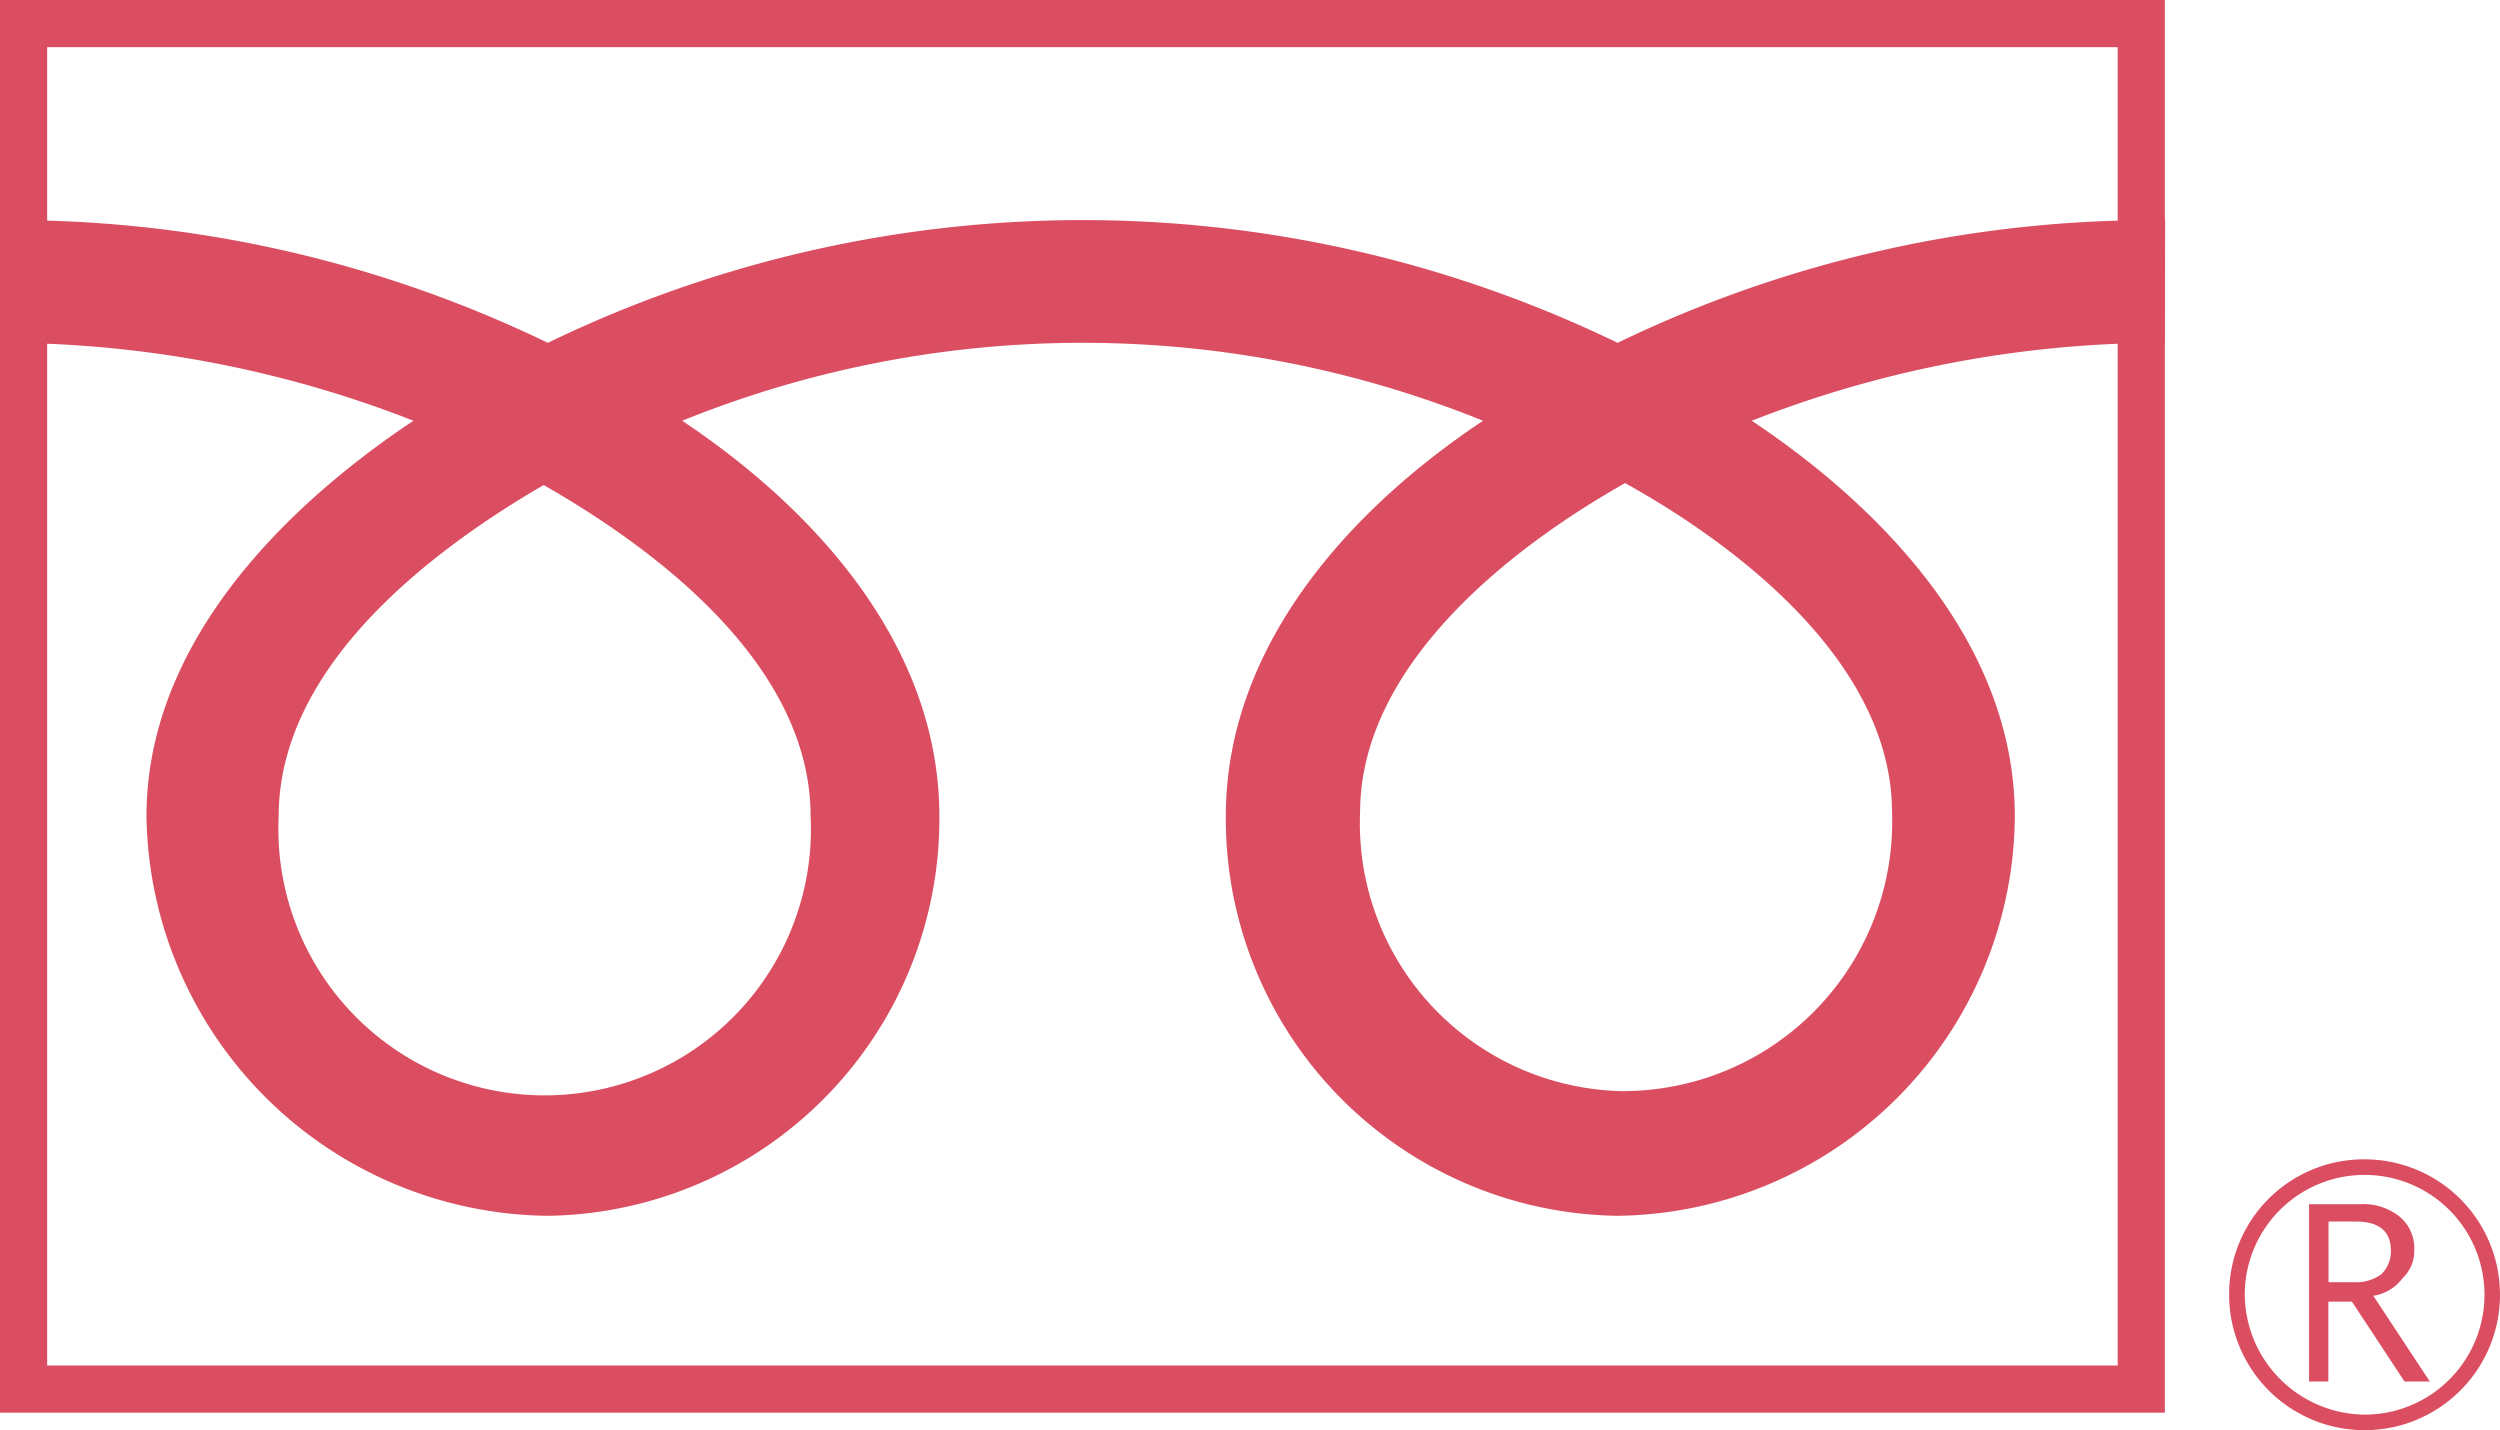 <svg xmlns="http://www.w3.org/2000/svg" width="53" height="30.321" viewBox="0 0 53 30.321">
  <g id="グループ_2" data-name="グループ 2" transform="translate(0)">
    <g id="_Path_" data-name="&lt;Path&gt;" transform="translate(-125.9 -1109.5)" fill="none">
      <path d="M125.9,1139.449V1109.5h45.895v29.949Z" stroke="none"/>
      <path d="M 170.795 1138.449 L 170.795 1110.5 L 126.9 1110.5 L 126.9 1138.449 L 170.795 1138.449 M 171.795 1139.449 L 125.9 1139.449 L 125.9 1109.5 L 171.795 1109.5 L 171.795 1139.449 Z" stroke="none" fill="#db4e62"/>
    </g>
    <path id="_Compound_Path_" data-name="&lt;Compound Path&gt;" d="M243.192,1169a2.871,2.871,0,1,1-2.892,2.85A2.856,2.856,0,0,1,243.192,1169Zm0,5.412a2.541,2.541,0,1,0-2.561-2.562A2.566,2.566,0,0,0,243.192,1174.412Z" transform="translate(-193.042 -1144.422)" fill="#db4e62" fill-rule="evenodd"/>
    <path id="_Compound_Path_2" data-name="&lt;Compound Path&gt;" d="M246.961,1175.06h-.537l-1.115-1.694h-.5v1.694H244.4V1171.3h1.074a1.234,1.234,0,0,1,.826.248.87.87,0,0,1,.33.744.791.791,0,0,1-.248.578.954.954,0,0,1-.62.372Zm-2.148-2.107h.537a.9.9,0,0,0,.578-.165.676.676,0,0,0,.207-.5q0-.62-.744-.62h-.578Z" transform="translate(-195.448 -1145.771)" fill="#db4e62" fill-rule="evenodd"/>
    <path id="_Compound_Path_3" data-name="&lt;Compound Path&gt;" d="M171.795,1123.4a23.879,23.879,0,0,0-8.758,1.652c2.85,1.9,5.577,4.792,5.577,8.386a8.525,8.525,0,0,1-8.427,8.469,8.42,8.42,0,0,1-8.3-8.469c0-3.594,2.6-6.486,5.453-8.386a22.633,22.633,0,0,0-16.978,0c2.85,1.9,5.453,4.792,5.453,8.386a8.42,8.42,0,0,1-8.3,8.469,8.6,8.6,0,0,1-8.51-8.469c0-3.594,2.809-6.486,5.659-8.386a23.878,23.878,0,0,0-8.758-1.652v-2.6a26.076,26.076,0,0,1,11.608,2.6,26.008,26.008,0,0,1,22.679,0,26.076,26.076,0,0,1,11.608-2.6Zm-11.443,15.863a5.708,5.708,0,0,0,5.659-5.907c0-3.057-3.057-5.536-5.659-6.982-2.561,1.446-5.618,3.925-5.618,6.982A5.677,5.677,0,0,0,160.352,1139.265Zm-17.267-5.825c0-3.1-3.057-5.536-5.659-7.023-2.561,1.487-5.618,3.924-5.618,7.023a5.645,5.645,0,1,0,11.277,0Z" transform="translate(-125.9 -1116.132)" fill="#db4e62" fill-rule="evenodd"/>
  </g>
</svg>
